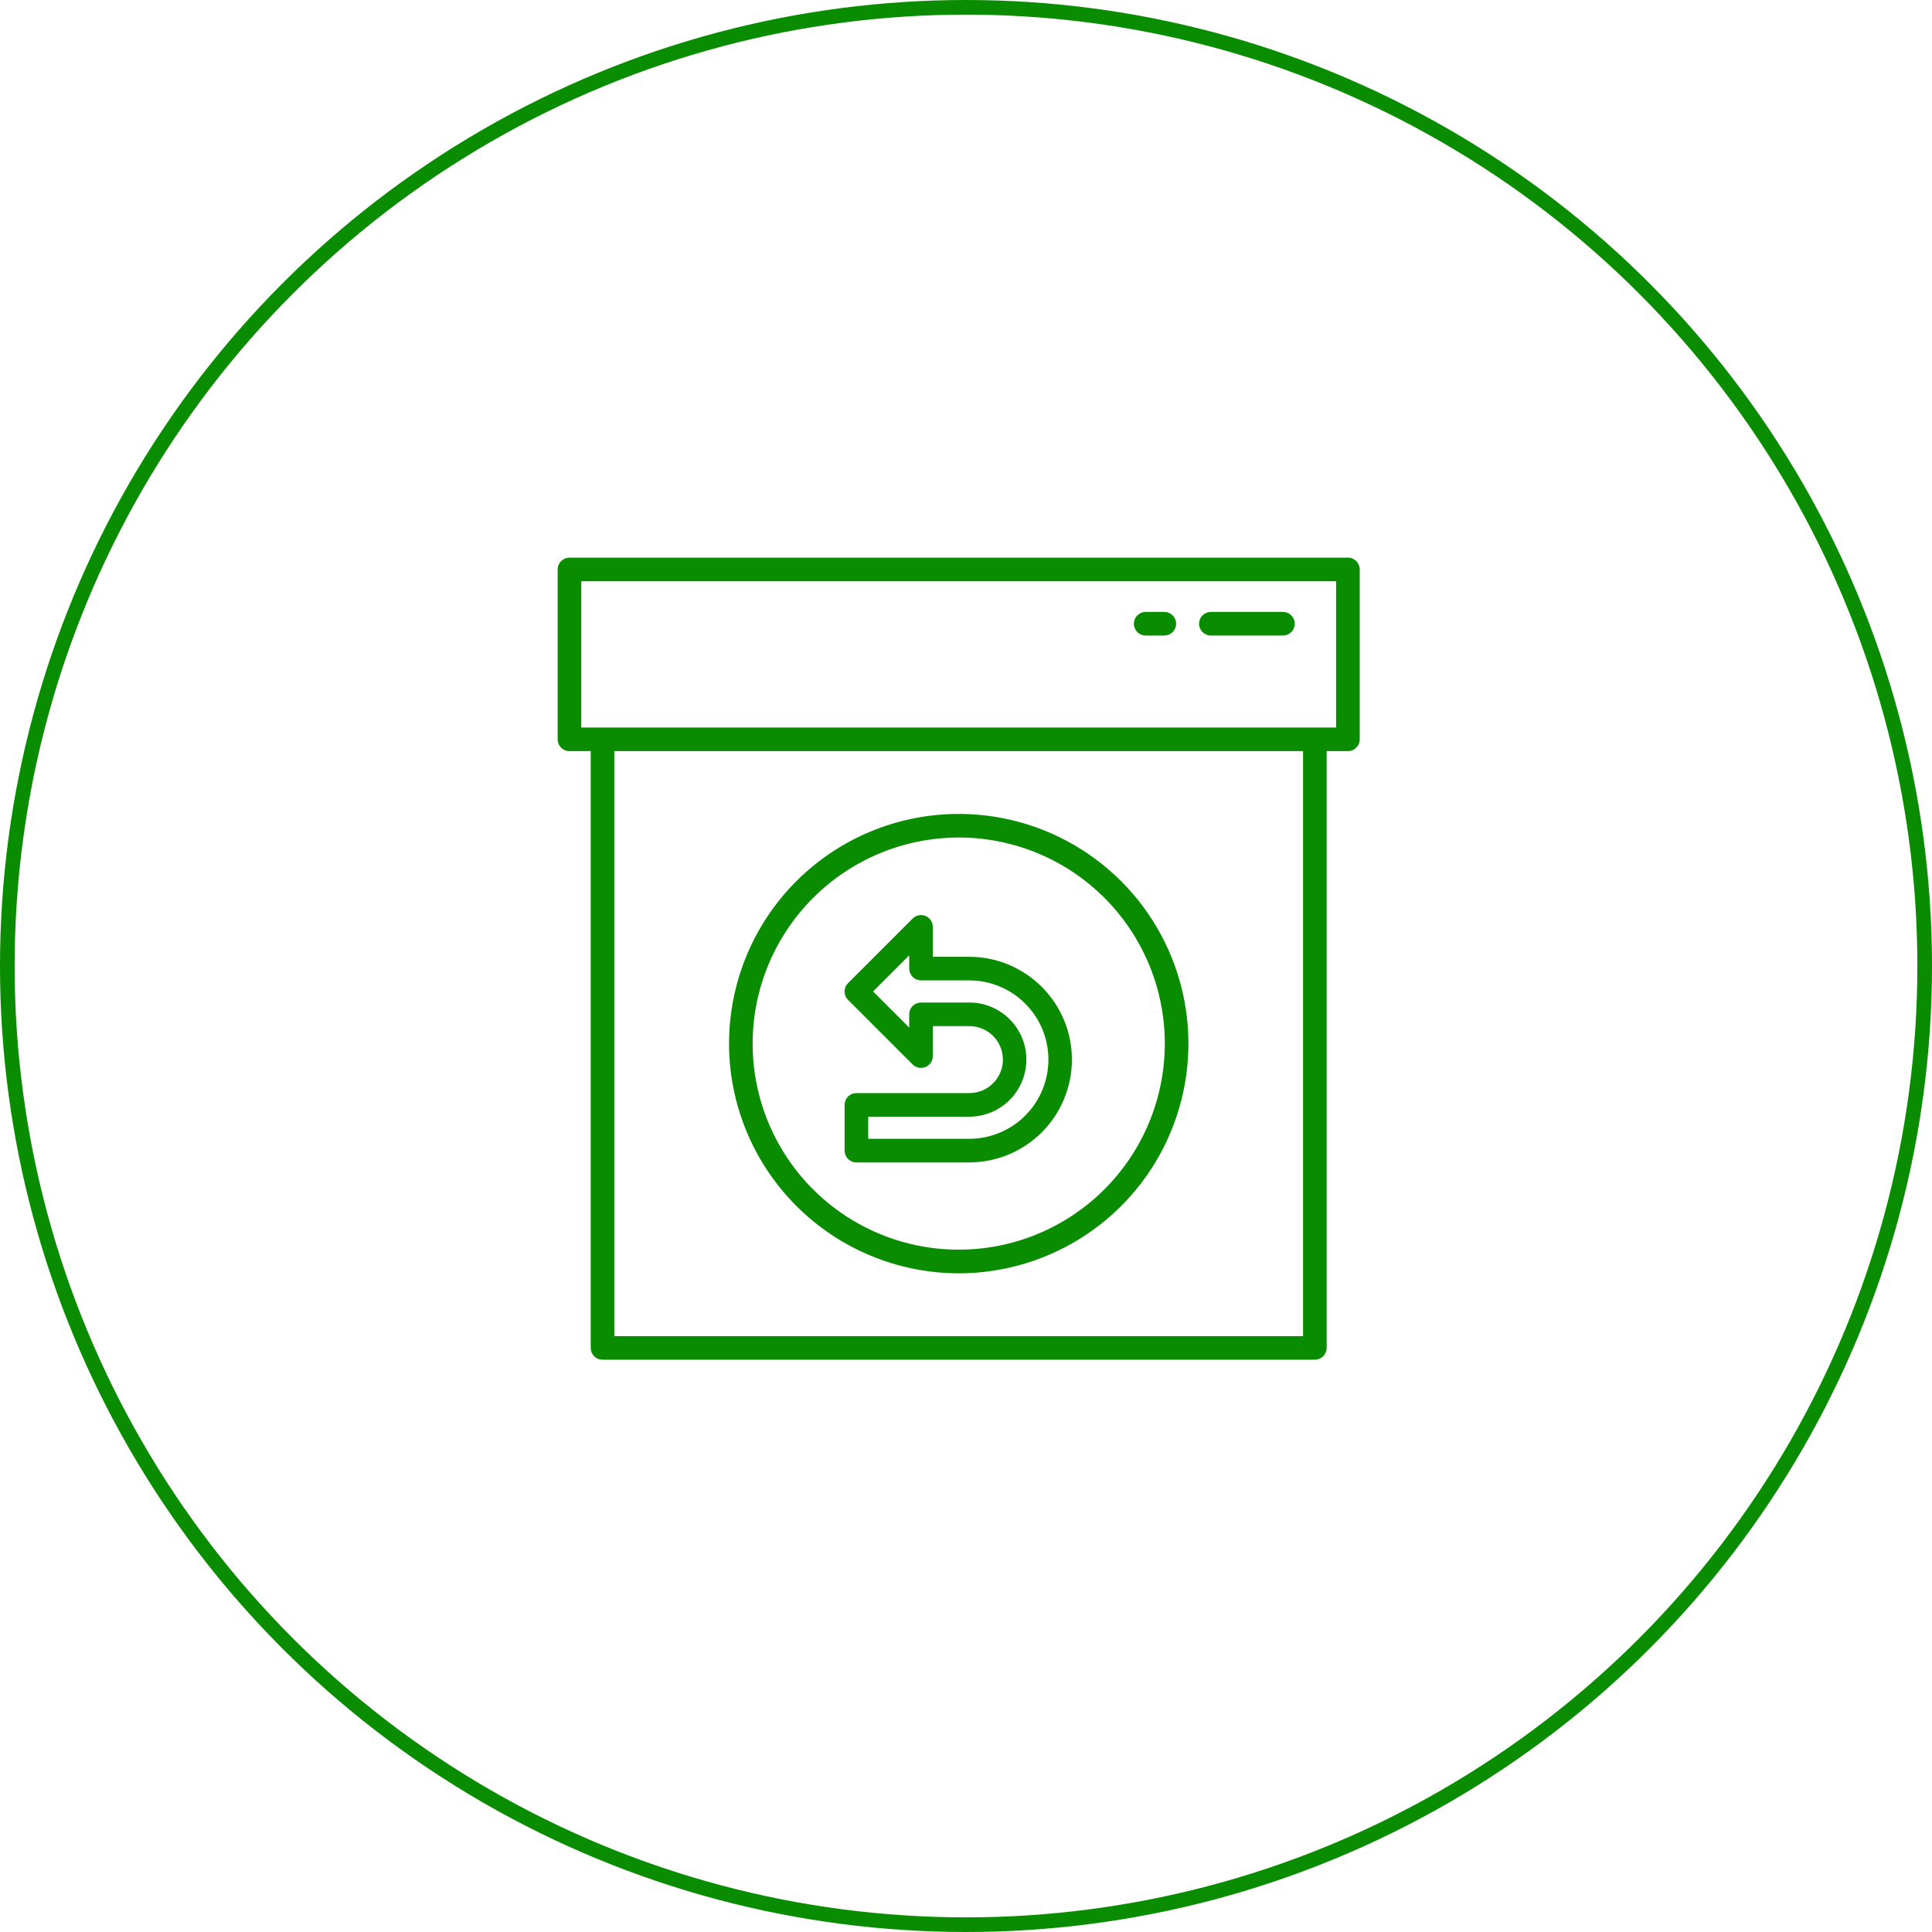 <?xml version="1.0" encoding="UTF-8"?> <svg xmlns="http://www.w3.org/2000/svg" width="132" height="132" viewBox="0 0 132 132" fill="none"> <circle cx="66" cy="66" r="65.5" stroke="#098C00"></circle> <path d="M92.094 38.1H38.908C38.802 38.1 38.697 38.121 38.599 38.162C38.502 38.202 38.413 38.262 38.338 38.337C38.263 38.411 38.203 38.501 38.163 38.598C38.122 38.696 38.102 38.801 38.102 38.907V50.513C38.102 50.619 38.122 50.724 38.163 50.821C38.203 50.919 38.263 51.008 38.338 51.083C38.413 51.158 38.502 51.218 38.599 51.258C38.697 51.298 38.802 51.319 38.908 51.319H40.36V92.093C40.36 92.199 40.381 92.304 40.421 92.402C40.462 92.499 40.521 92.588 40.596 92.663C40.671 92.738 40.76 92.798 40.858 92.838C40.956 92.879 41.061 92.9 41.167 92.9H89.835C89.941 92.9 90.046 92.879 90.144 92.838C90.242 92.798 90.331 92.738 90.406 92.663C90.481 92.588 90.54 92.499 90.581 92.402C90.621 92.304 90.642 92.199 90.642 92.093V51.319H92.094C92.2 51.319 92.305 51.298 92.403 51.258C92.501 51.218 92.59 51.158 92.665 51.083C92.739 51.008 92.799 50.919 92.839 50.821C92.88 50.724 92.901 50.619 92.901 50.513V38.907C92.901 38.801 92.88 38.696 92.839 38.598C92.799 38.501 92.739 38.411 92.665 38.337C92.59 38.262 92.501 38.202 92.403 38.162C92.305 38.121 92.2 38.1 92.094 38.1ZM89.029 91.286H41.973V51.319H89.029V91.286ZM91.287 49.706H39.715V39.714H91.287V49.706Z" fill="#098C00"></path> <path d="M78.275 43.421H79.55C79.764 43.421 79.969 43.336 80.12 43.185C80.272 43.034 80.356 42.828 80.356 42.614C80.356 42.401 80.272 42.195 80.12 42.044C79.969 41.893 79.764 41.808 79.55 41.808H78.275C78.061 41.808 77.856 41.893 77.705 42.044C77.554 42.195 77.469 42.401 77.469 42.614C77.469 42.828 77.554 43.034 77.705 43.185C77.856 43.336 78.061 43.421 78.275 43.421V43.421Z" fill="#098C00"></path> <path d="M82.728 43.421H87.656C87.87 43.421 88.076 43.336 88.227 43.185C88.378 43.034 88.463 42.828 88.463 42.614C88.463 42.401 88.378 42.195 88.227 42.044C88.076 41.893 87.87 41.808 87.656 41.808H82.728C82.515 41.808 82.309 41.893 82.158 42.044C82.007 42.195 81.922 42.401 81.922 42.614C81.922 42.828 82.007 43.034 82.158 43.185C82.309 43.336 82.515 43.421 82.728 43.421V43.421Z" fill="#098C00"></path> <path d="M65.503 86.997C68.607 86.997 71.641 86.076 74.222 84.352C76.803 82.627 78.814 80.176 80.002 77.309C81.19 74.441 81.501 71.285 80.895 68.241C80.29 65.197 78.795 62.4 76.6 60.205C74.405 58.011 71.609 56.516 68.564 55.91C65.52 55.305 62.364 55.615 59.497 56.803C56.629 57.991 54.178 60.003 52.453 62.584C50.729 65.165 49.809 68.199 49.809 71.303C49.813 75.464 51.468 79.453 54.41 82.395C57.353 85.337 61.342 86.992 65.503 86.997V86.997ZM65.503 57.22C68.287 57.22 71.01 58.046 73.325 59.593C75.641 61.14 77.445 63.339 78.511 65.912C79.577 68.485 79.856 71.316 79.313 74.047C78.77 76.779 77.429 79.287 75.46 81.257C73.491 83.226 70.982 84.567 68.251 85.111C65.519 85.654 62.688 85.376 60.115 84.31C57.542 83.245 55.343 81.44 53.796 79.125C52.248 76.81 51.422 74.088 51.422 71.303C51.426 67.57 52.911 63.991 55.551 61.351C58.191 58.711 61.77 57.226 65.503 57.222V57.22Z" fill="#098C00"></path> <path d="M58.512 79.42H66.268C68.121 79.405 69.894 78.659 71.199 77.343C72.504 76.027 73.237 74.248 73.237 72.395C73.237 70.541 72.504 68.763 71.199 67.447C69.894 66.131 68.121 65.385 66.268 65.37H63.733V63.326C63.733 63.167 63.686 63.011 63.597 62.878C63.508 62.745 63.382 62.642 63.235 62.581C63.087 62.52 62.925 62.504 62.769 62.535C62.612 62.566 62.469 62.643 62.356 62.756L57.94 67.171C57.865 67.246 57.805 67.335 57.765 67.433C57.724 67.531 57.703 67.635 57.703 67.741C57.703 67.847 57.724 67.952 57.765 68.05C57.805 68.148 57.865 68.237 57.94 68.312L62.354 72.726C62.467 72.839 62.611 72.916 62.767 72.947C62.924 72.978 63.086 72.963 63.233 72.901C63.381 72.84 63.507 72.737 63.595 72.604C63.684 72.471 63.731 72.315 63.731 72.156V70.109H66.266C66.867 70.118 67.44 70.363 67.862 70.79C68.284 71.218 68.52 71.795 68.52 72.396C68.52 72.997 68.284 73.573 67.862 74.001C67.44 74.429 66.867 74.674 66.266 74.682H58.512C58.406 74.682 58.301 74.703 58.203 74.744C58.105 74.784 58.016 74.844 57.941 74.918C57.866 74.993 57.807 75.082 57.766 75.18C57.726 75.278 57.705 75.383 57.705 75.489V78.615C57.705 78.721 57.726 78.825 57.767 78.923C57.807 79.021 57.867 79.11 57.941 79.184C58.016 79.259 58.105 79.319 58.203 79.359C58.301 79.4 58.406 79.42 58.512 79.42V79.42ZM59.318 76.295H66.268C67.295 76.284 68.276 75.868 68.998 75.138C69.72 74.407 70.125 73.422 70.125 72.395C70.125 71.368 69.72 70.382 68.998 69.652C68.276 68.922 67.295 68.506 66.268 68.495H62.926C62.82 68.495 62.715 68.516 62.617 68.556C62.519 68.597 62.43 68.656 62.355 68.731C62.281 68.806 62.221 68.895 62.181 68.993C62.14 69.091 62.119 69.196 62.119 69.302V70.207L59.652 67.739L62.119 65.272V66.176C62.119 66.282 62.14 66.387 62.181 66.485C62.221 66.583 62.281 66.672 62.355 66.747C62.43 66.822 62.519 66.881 62.617 66.922C62.715 66.962 62.82 66.983 62.926 66.983H66.268C67.695 66.996 69.058 67.572 70.063 68.586C71.067 69.599 71.63 70.968 71.63 72.395C71.63 73.822 71.067 75.191 70.063 76.204C69.058 77.218 67.695 77.794 66.268 77.807H59.318V76.295Z" fill="#098C00"></path> </svg> 